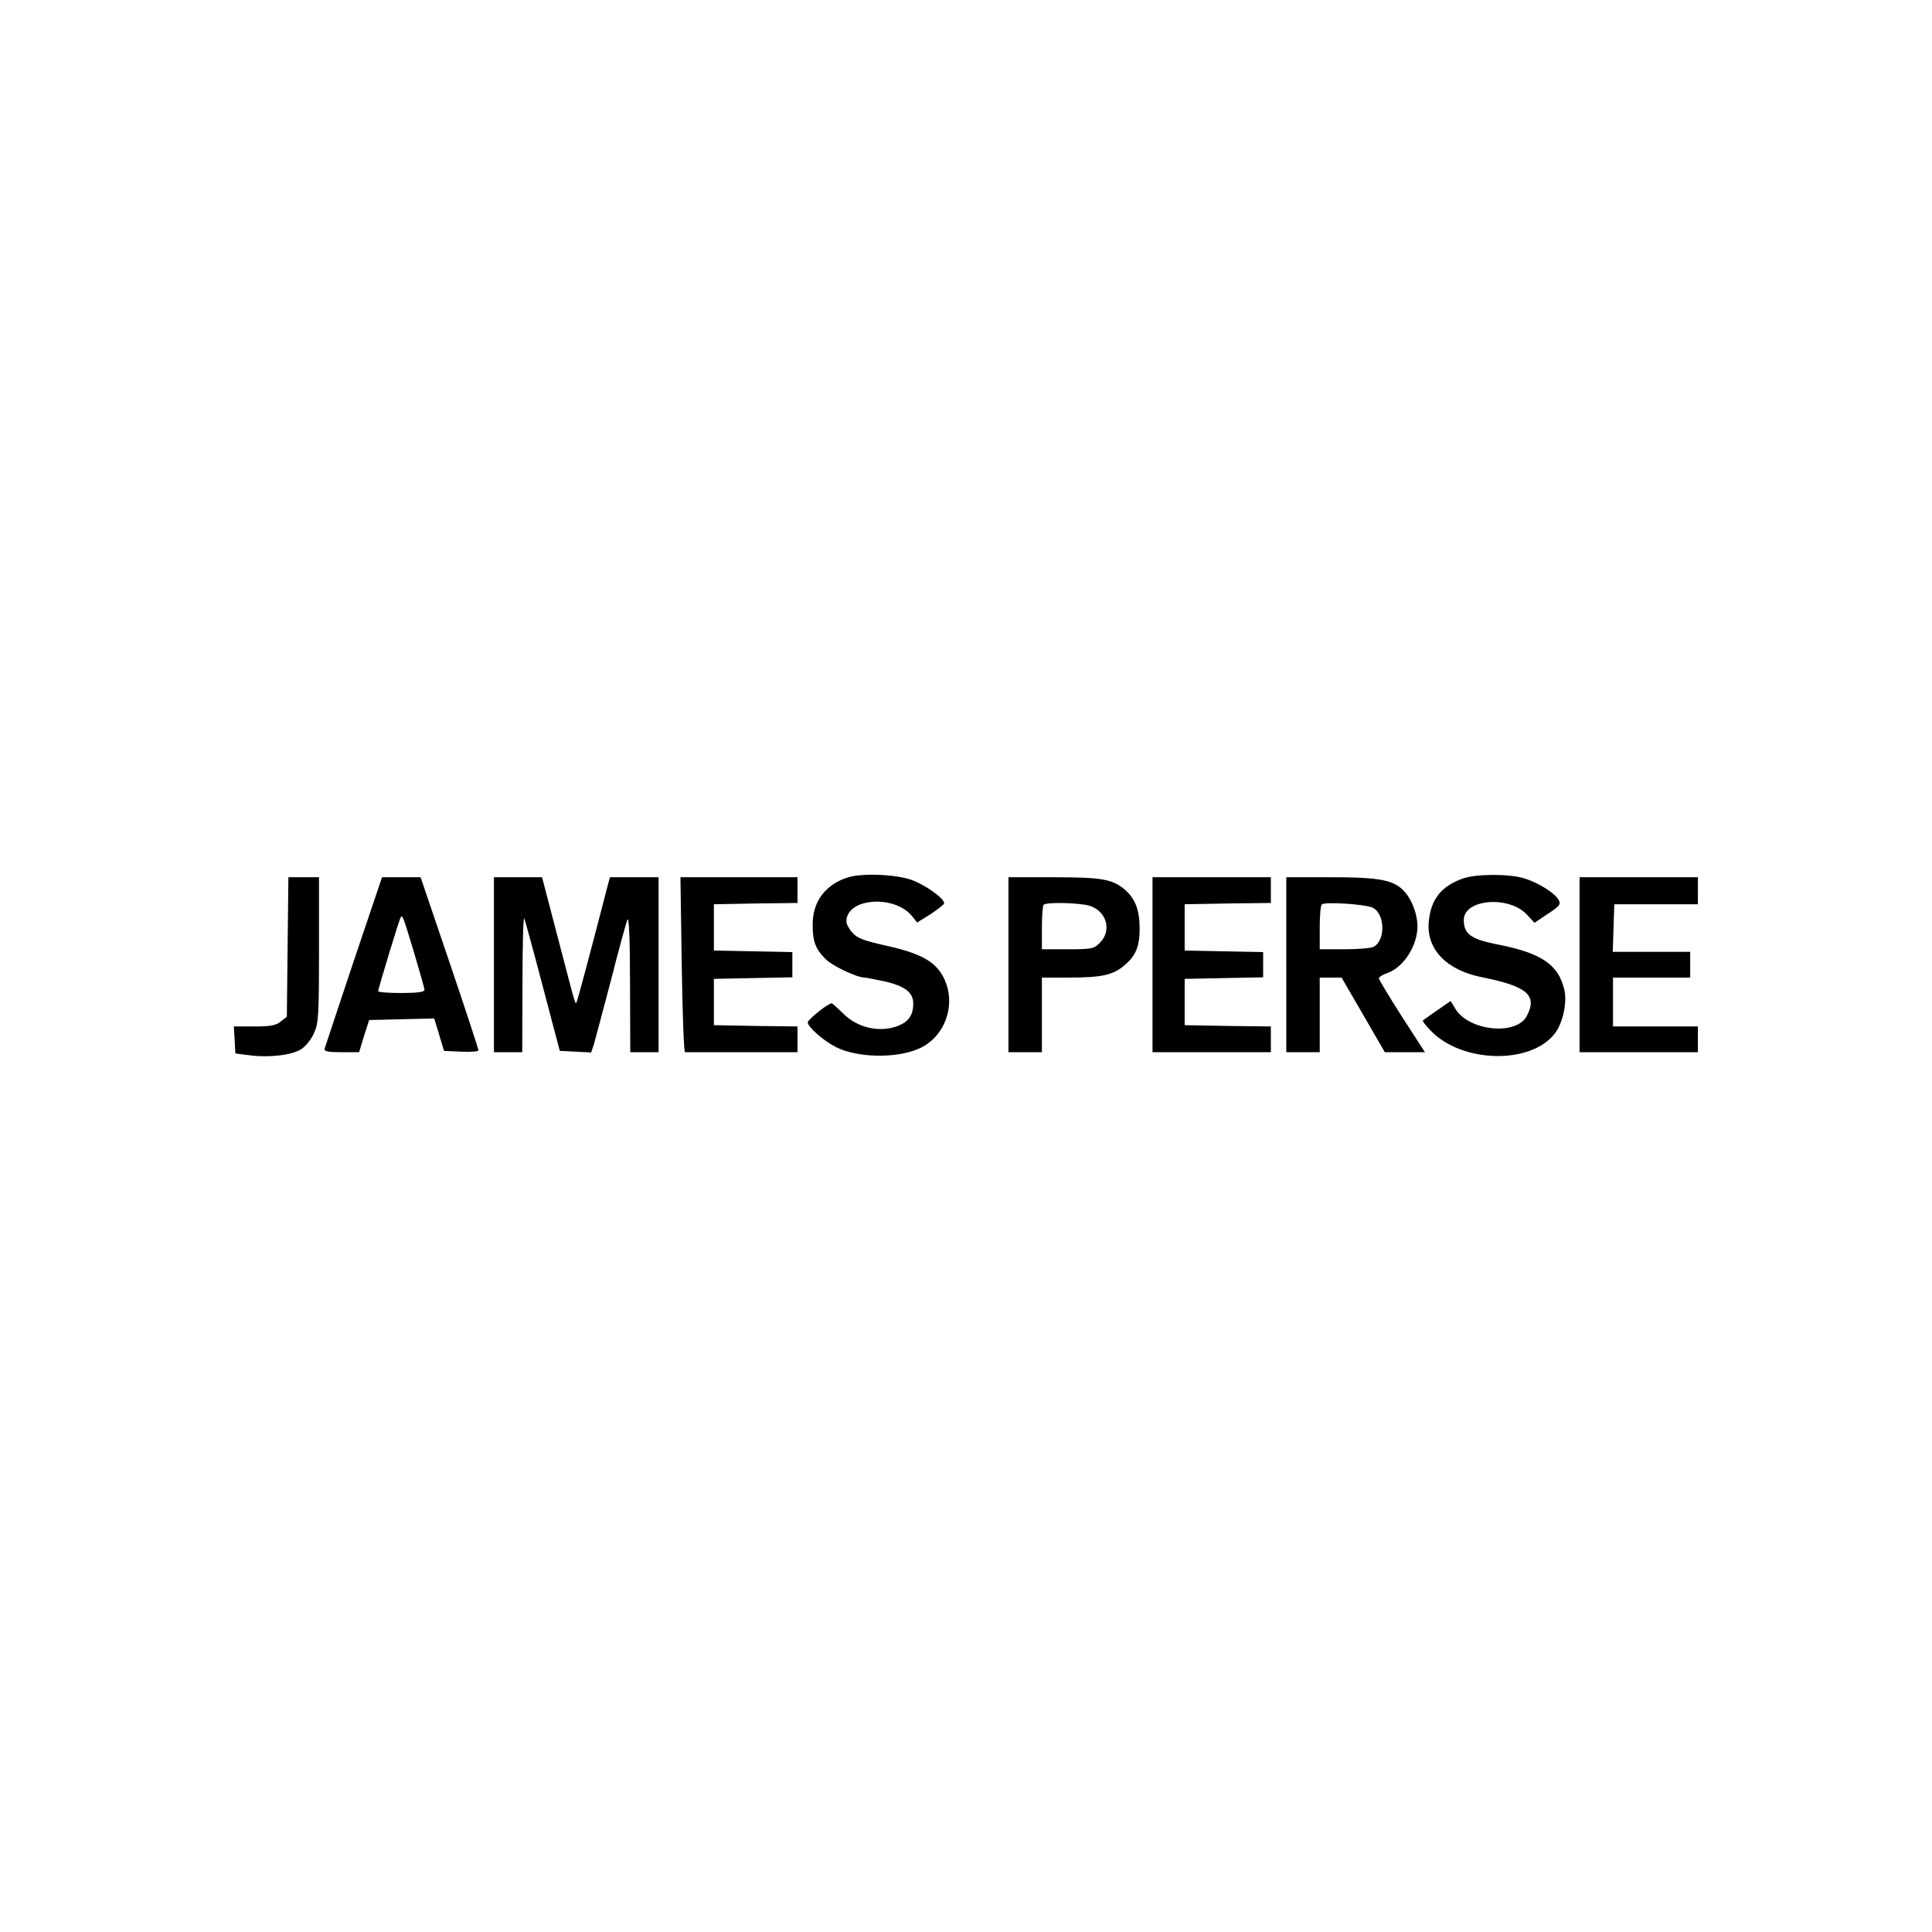 <?xml version="1.0" standalone="no"?>
<!DOCTYPE svg PUBLIC "-//W3C//DTD SVG 20010904//EN"
 "http://www.w3.org/TR/2001/REC-SVG-20010904/DTD/svg10.dtd">
<svg version="1.0" xmlns="http://www.w3.org/2000/svg"
 width="751pt" height="751pt" viewBox="0 0 751 751"
 preserveAspectRatio="xMidYMid meet">

<g transform="translate(0,751) scale(0.1,-0.1)"
fill="#000000" stroke="none">
<path d="M3298 4100 c-89 -27 -140 -95 -139 -185 0 -65 11 -94 50 -133 27 -27
122 -72 152 -72 5 0 41 -7 78 -15 79 -18 111 -43 111 -86 0 -43 -17 -69 -55
-85 -72 -30 -161 -11 -218 47 -22 21 -41 39 -44 39 -14 0 -93 -63 -93 -74 0
-18 60 -71 109 -96 82 -42 233 -45 321 -7 104 44 150 174 98 277 -32 63 -89
94 -223 124 -89 20 -113 29 -132 51 -13 14 -23 34 -23 43 0 92 188 106 257 19
l18 -23 53 33 c28 19 52 37 52 42 0 19 -71 70 -125 90 -59 22 -191 28 -247 11z"/>
<path d="M5686 4095 c-84 -30 -124 -81 -132 -167 -11 -107 69 -190 208 -217
175 -35 215 -70 173 -150 -40 -78 -226 -59 -278 28 l-18 30 -52 -36 c-29 -20
-54 -38 -56 -40 -3 -2 11 -19 30 -39 121 -127 390 -133 483 -11 31 40 48 119
37 169 -23 99 -89 144 -266 178 -98 20 -125 40 -125 94 0 81 175 96 245 21
l30 -32 52 35 c45 29 51 37 42 53 -14 27 -79 68 -135 85 -60 18 -187 17 -238
-1z"/>
<path d="M1118 3829 l-3 -271 -24 -19 c-18 -15 -39 -19 -103 -19 l-79 0 3 -52
3 -53 55 -7 c74 -10 162 0 200 23 17 11 40 38 50 62 18 38 20 68 20 325 l0
282 -59 0 -60 0 -3 -271z"/>
<path d="M1375 3774 c-60 -180 -111 -333 -113 -340 -3 -11 12 -14 65 -14 l69
0 19 63 20 62 127 3 126 3 19 -63 19 -63 67 -3 c37 -2 67 1 67 5 0 4 -50 158
-112 340 l-113 333 -75 0 -75 0 -110 -326z m234 35 c22 -74 41 -141 41 -147 0
-8 -27 -12 -90 -12 -49 0 -90 3 -90 7 0 9 81 276 87 286 7 12 8 12 52 -134z"/>
<path d="M1920 3760 l0 -340 55 0 55 0 1 268 c0 147 3 260 7 252 3 -8 36 -127
72 -265 l66 -250 61 -3 61 -3 11 33 c5 18 35 130 66 248 30 118 59 224 64 235
6 13 10 -77 10 -247 l1 -268 55 0 55 0 0 340 0 340 -95 0 -94 0 -10 -37 c-62
-240 -113 -431 -118 -443 -7 -19 0 -39 -74 243 l-62 237 -93 0 -94 0 0 -340z"/>
<path d="M2650 3760 c3 -187 8 -340 13 -340 4 0 104 0 222 0 l215 0 0 50 0 50
-162 2 -163 3 0 90 0 90 153 3 152 3 0 49 0 49 -152 3 -153 3 0 90 0 90 163 3
162 2 0 50 0 50 -227 0 -228 0 5 -340z"/>
<path d="M3920 3760 l0 -340 65 0 65 0 0 145 0 145 108 0 c123 0 169 10 212
47 45 37 60 74 60 143 0 73 -17 117 -59 153 -48 40 -90 47 -278 47 l-173 0 0
-340z m312 230 c69 -19 92 -97 43 -145 -22 -23 -31 -25 -125 -25 l-100 0 0 83
c0 46 3 87 7 90 10 11 134 8 175 -3z"/>
<path d="M4480 3760 l0 -340 230 0 230 0 0 50 0 50 -167 2 -168 3 0 90 0 90
153 3 152 3 0 49 0 49 -152 3 -153 3 0 90 0 90 168 3 167 2 0 50 0 50 -230 0
-230 0 0 -340z"/>
<path d="M5000 3760 l0 -340 65 0 65 0 0 145 0 145 43 0 42 0 84 -145 84 -145
78 0 78 0 -90 139 c-49 77 -89 143 -89 148 0 5 15 15 34 21 63 23 116 106 116
182 0 43 -20 98 -46 129 -41 50 -95 61 -291 61 l-173 0 0 -340z m337 221 c47
-25 49 -126 3 -151 -10 -6 -62 -10 -114 -10 l-96 0 0 83 c0 46 3 87 8 91 10
12 174 1 199 -13z"/>
<path d="M6140 3760 l0 -340 230 0 230 0 0 50 0 50 -165 0 -165 0 0 95 0 95
150 0 150 0 0 50 0 50 -150 0 -151 0 3 93 3 92 163 0 162 0 0 53 0 52 -230 0
-230 0 0 -340z"/>
</g>
</svg>
